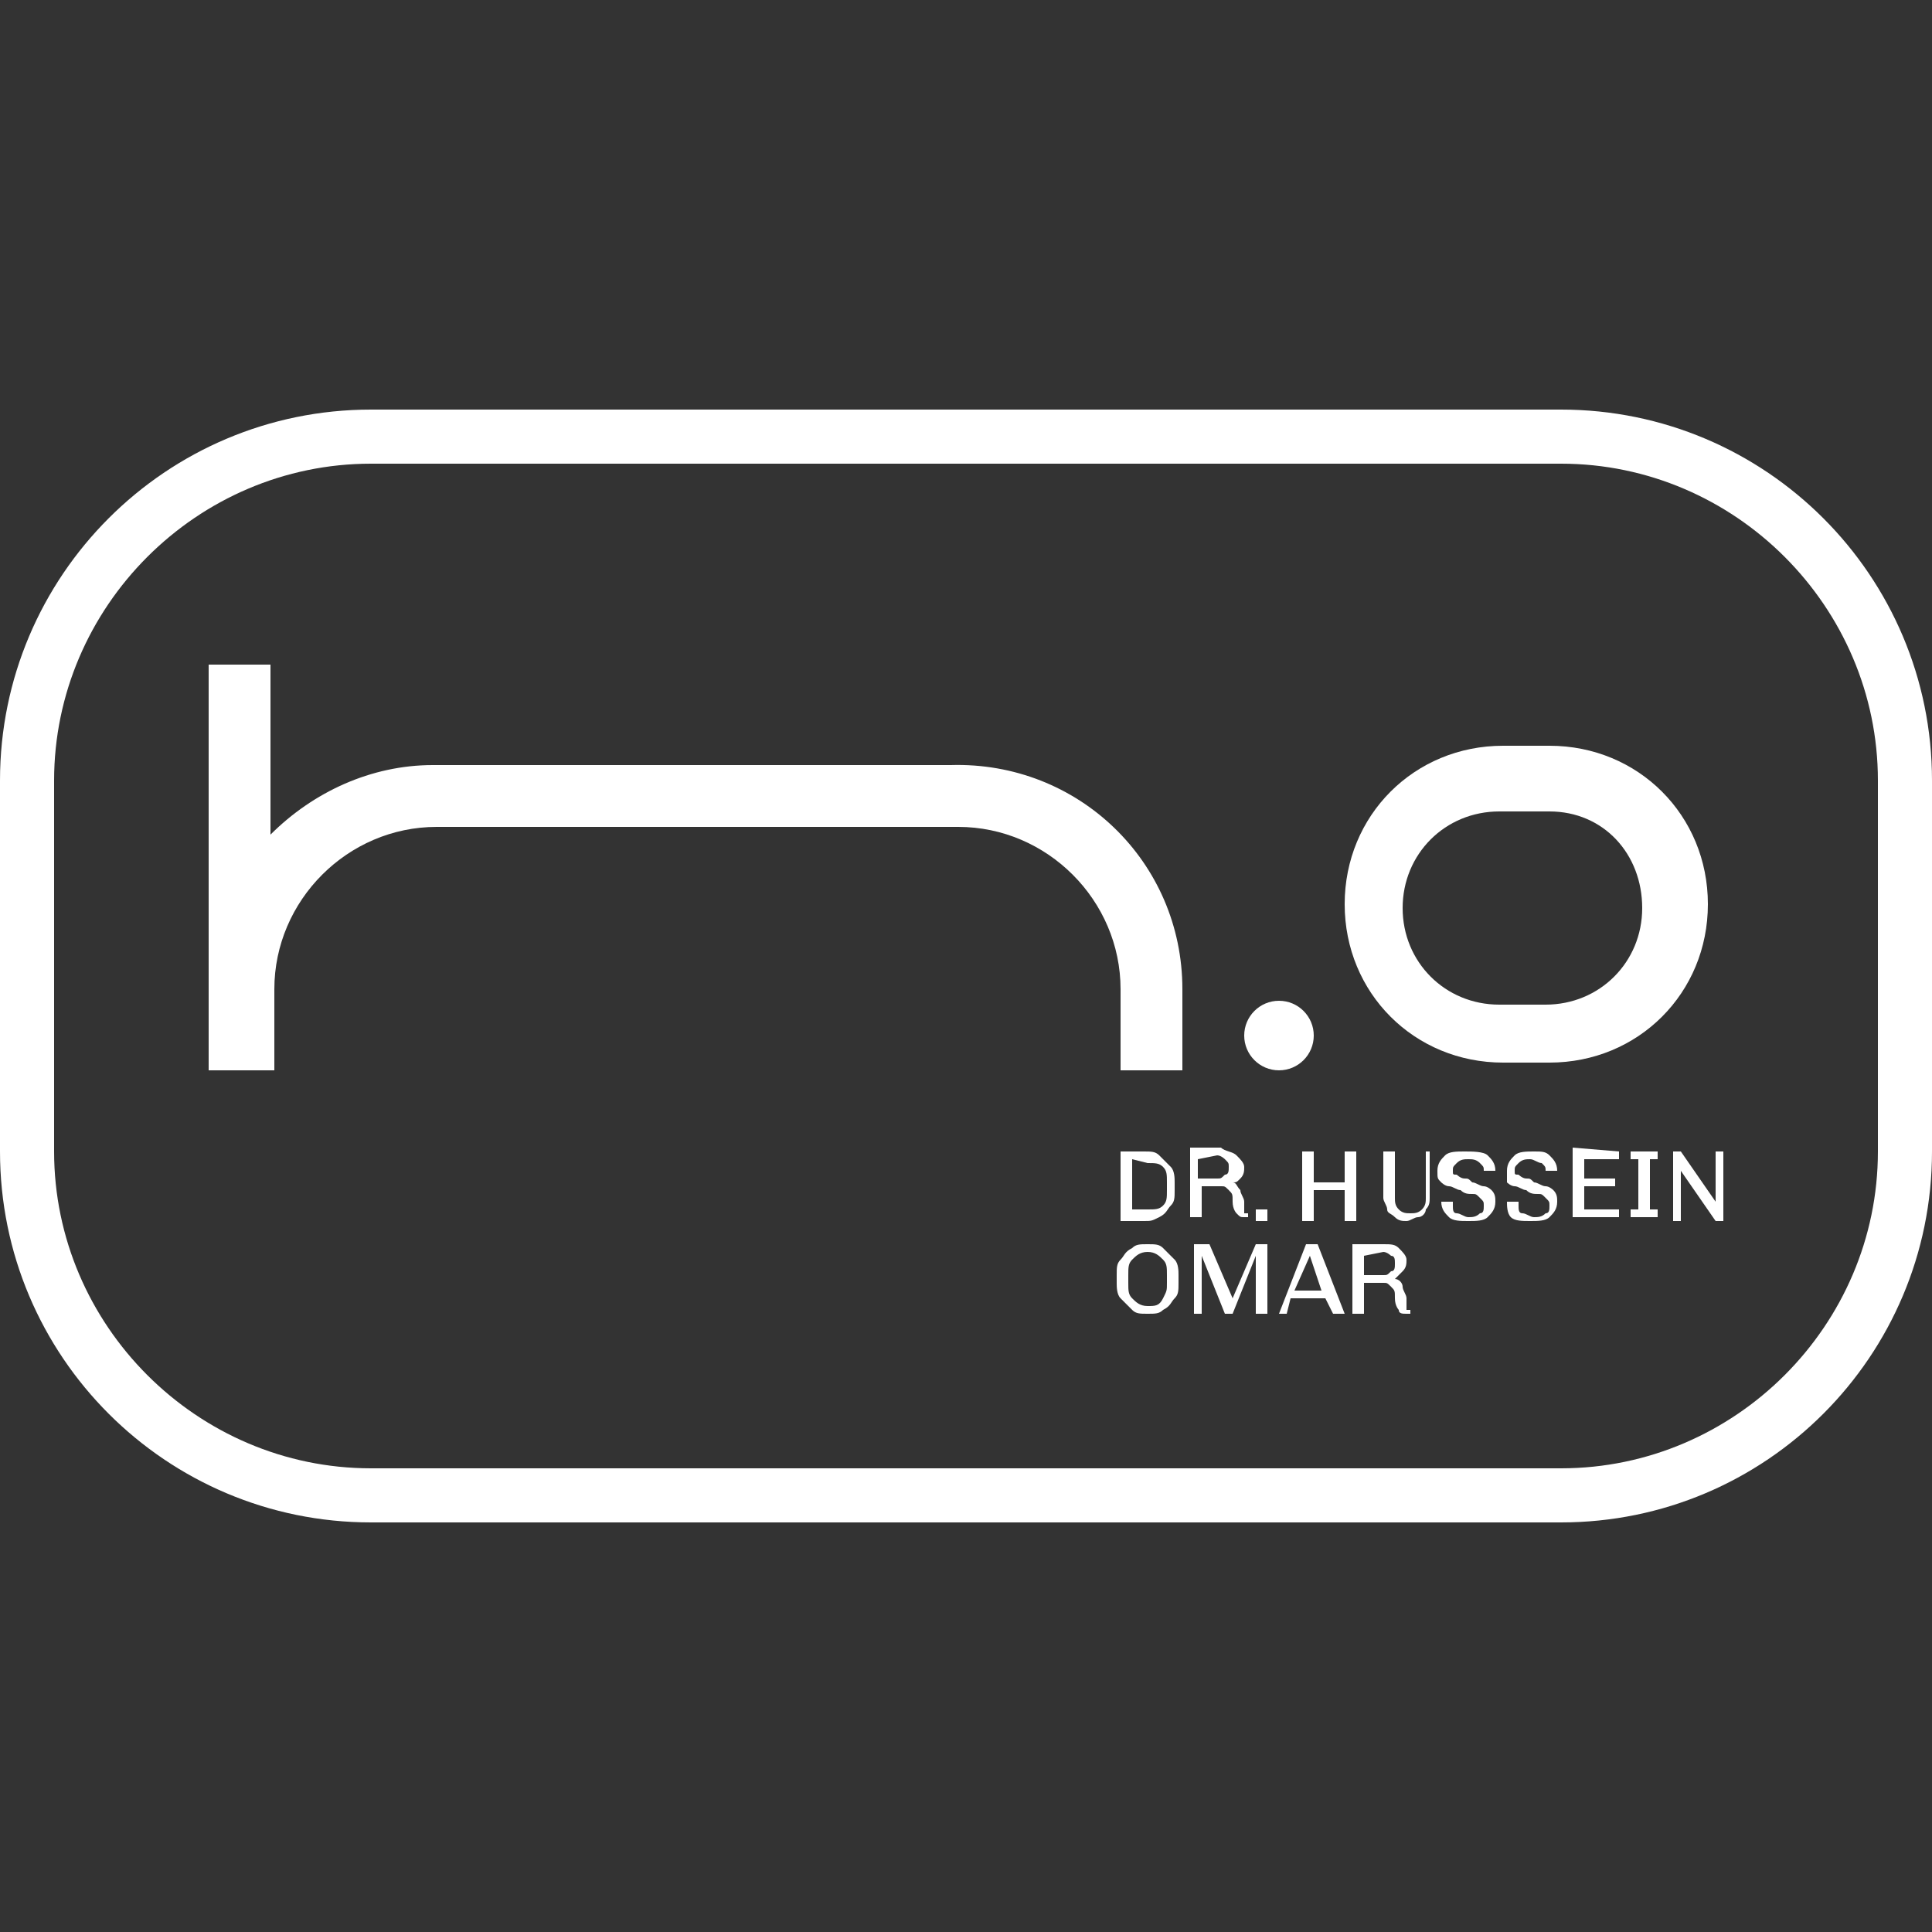 <?xml version="1.0" encoding="utf-8"?>
<!-- Generator: Adobe Illustrator 28.1.0, SVG Export Plug-In . SVG Version: 6.00 Build 0)  -->
<svg version="1.1" id="Layer_1" xmlns="http://www.w3.org/2000/svg" xmlns:xlink="http://www.w3.org/1999/xlink" x="0px" y="0px"
	 viewBox="0 0 50 50" style="enable-background:new 0 0 50 50;" xml:space="preserve">
<rect x="0" y="0" width="50" height="50" fill="#333333" stroke="none"/>
<style type="text/css">
	.st0{fill:#FFFFFF;}
</style>
<g id="Icon_-_Light_cyan">
	<g id="English_Version">
		<path class="st0" d="M40.4,12c4.5,0,8.2,3.7,8.2,8.2v9.6c0,4.5-3.7,8.2-8.2,8.2H9.6c-4.5,0-8.2-3.7-8.2-8.2v-9.6
			c0-4.5,3.7-8.2,8.2-8.2L40.4,12 M40.4,10.6H9.6c-5.3,0-9.6,4.3-9.6,9.6v9.6c0,5.3,4.3,9.6,9.6,9.6h30.8c5.3,0,9.6-4.3,9.6-9.6
			v-9.6C50,14.9,45.7,10.6,40.4,10.6L40.4,10.6L40.4,10.6z"/>
		<g>
			<path class="st0" d="M30.6,25.6v2.1h-1.6v-2.1c0-2.3-1.9-4.2-4.2-4.2H11.3c-2.3,0-4.2,1.9-4.2,4.2v2.1H5.4V17.2h1.6v4.4
				c1.1-1.1,2.6-1.8,4.2-1.8h13.4C27.9,19.7,30.6,22.3,30.6,25.6L30.6,25.6z"/>
			<path class="st0" d="M40.1,27.5h-1.2c-2.3,0-4.1-1.8-4.1-4.1s1.8-4.1,4.1-4.1h1.2c2.3,0,4.1,1.8,4.1,4.1S42.4,27.5,40.1,27.5z
				 M38.8,21c-1.4,0-2.5,1.1-2.5,2.5s1.1,2.5,2.5,2.5h1.2c1.4,0,2.5-1.1,2.5-2.5S41.5,21,40.1,21H38.8z"/>
			<circle class="st0" cx="33.1" cy="26.8" r="0.9"/>
			<g>
				<path class="st0" d="M30,29.9c0.1,0.1,0.2,0.2,0.3,0.3s0.1,0.3,0.1,0.4v0.2c0,0.2,0,0.3-0.1,0.4s-0.1,0.2-0.3,0.3
					s-0.2,0.1-0.4,0.1H29v-1.8h0.6C29.8,29.8,29.9,29.8,30,29.9z M29.3,30v1.3h0.4c0.2,0,0.3,0,0.4-0.1c0.1-0.1,0.1-0.2,0.1-0.4
					v-0.2c0-0.2,0-0.3-0.1-0.4c-0.1-0.1-0.2-0.1-0.4-0.1L29.3,30L29.3,30z"/>
				<path class="st0" d="M32,29.9c0.1,0.1,0.2,0.2,0.2,0.3c0,0.1,0,0.2-0.1,0.3c-0.1,0.1-0.1,0.1-0.2,0.1l0,0c0.1,0,0.1,0.1,0.2,0.2
					c0,0.1,0.1,0.2,0.1,0.3c0,0.1,0,0.2,0,0.2c0,0,0,0.1,0,0.1s0,0,0.1,0v0.1c0,0-0.1,0-0.1,0c-0.1,0-0.1,0-0.2-0.1
					c0,0-0.1-0.1-0.1-0.3s0-0.2-0.1-0.3s-0.1-0.1-0.2-0.1h-0.5v0.8h-0.3v-1.8h0.8C31.7,29.8,31.9,29.8,32,29.9L32,29.9z M31,30v0.5
					h0.5c0.1,0,0.1,0,0.2-0.1c0.1,0,0.1-0.1,0.1-0.2l0,0c0-0.1,0-0.1-0.1-0.2c0,0-0.1-0.1-0.2-0.1L31,30L31,30z"/>
				<path class="st0" d="M32.8,31.3v0.3h-0.3v-0.3H32.8z"/>
				<path class="st0" d="M35.1,29.8v1.8h-0.3v-0.8H34v0.8h-0.3v-1.8H34v0.8h0.8v-0.8H35.1z"/>
				<path class="st0" d="M37,31c0,0.1,0,0.2-0.1,0.3c0,0.1-0.1,0.2-0.2,0.2s-0.2,0.1-0.3,0.1h0c-0.1,0-0.2,0-0.3-0.1
					s-0.2-0.1-0.2-0.2c0-0.1-0.1-0.2-0.1-0.3v-1.2h0.3V31c0,0.1,0,0.2,0.1,0.3s0.2,0.1,0.3,0.1s0.2,0,0.3-0.1
					c0.1-0.1,0.1-0.2,0.1-0.3v-1.2H37L37,31L37,31z"/>
				<path class="st0" d="M38.5,29.9c0.1,0.1,0.2,0.2,0.2,0.4v0h-0.3v0c0-0.1,0-0.1-0.1-0.2C38.2,30,38.1,30,38,30
					c-0.1,0-0.2,0-0.3,0.1s-0.1,0.1-0.1,0.2c0,0.1,0,0.1,0.1,0.1c0,0,0.1,0.1,0.2,0.1s0.1,0,0.2,0.1c0.1,0,0.2,0.1,0.3,0.1
					c0.1,0,0.2,0.1,0.2,0.1c0.1,0.1,0.1,0.2,0.1,0.3c0,0.2-0.1,0.3-0.2,0.4s-0.3,0.1-0.5,0.1s-0.4,0-0.5-0.1s-0.2-0.2-0.2-0.4v0h0.3
					v0.1c0,0.1,0,0.2,0.1,0.2c0.1,0,0.2,0.1,0.3,0.1s0.2,0,0.3-0.1c0.1,0,0.1-0.1,0.1-0.2c0-0.1,0-0.1-0.1-0.2s-0.1-0.1-0.2-0.1
					c-0.1,0-0.2,0-0.3-0.1c-0.1,0-0.2-0.1-0.3-0.1c-0.1,0-0.2-0.1-0.2-0.1c-0.1-0.1-0.1-0.1-0.1-0.3c0-0.2,0.1-0.3,0.2-0.4
					c0.1-0.1,0.3-0.1,0.5-0.1S38.4,29.8,38.5,29.9L38.5,29.9z"/>
				<path class="st0" d="M40.1,29.9c0.1,0.1,0.2,0.2,0.2,0.4v0H40v0c0-0.1,0-0.1-0.1-0.2c-0.1,0-0.2-0.1-0.3-0.1
					c-0.1,0-0.2,0-0.3,0.1s-0.1,0.1-0.1,0.2c0,0.1,0,0.1,0.1,0.1c0,0,0.1,0.1,0.2,0.1s0.1,0,0.2,0.1c0.1,0,0.2,0.1,0.3,0.1
					c0.1,0,0.2,0.1,0.2,0.1c0.1,0.1,0.1,0.2,0.1,0.3c0,0.2-0.1,0.3-0.2,0.4s-0.3,0.1-0.5,0.1s-0.4,0-0.5-0.1S39,31.2,39,31.1v0h0.3
					v0.1c0,0.1,0,0.2,0.1,0.2c0.1,0,0.2,0.1,0.3,0.1s0.2,0,0.3-0.1c0.1,0,0.1-0.1,0.1-0.2c0-0.1,0-0.1-0.1-0.2s-0.1-0.1-0.2-0.1
					c-0.1,0-0.2,0-0.3-0.1c-0.1,0-0.2-0.1-0.3-0.1c-0.1,0-0.2-0.1-0.2-0.1C39,30.5,39,30.4,39,30.3c0-0.2,0.1-0.3,0.2-0.4
					c0.1-0.1,0.3-0.1,0.5-0.1S40,29.8,40.1,29.9L40.1,29.9z"/>
				<path class="st0" d="M41.9,29.8l0,0.2H41v0.5h0.8v0.2H41v0.6h0.9l0,0.2h-1.2v-1.8L41.9,29.8L41.9,29.8z"/>
				<path class="st0" d="M42.9,29.8V30h-0.2v1.3h0.2v0.2h-0.7v-0.2h0.2V30h-0.2v-0.2H42.9z"/>
				<path class="st0" d="M44.6,29.8v1.8h-0.2l-0.9-1.3l0,0v1.3h-0.2v-1.8h0.2l0.9,1.3l0,0v-1.3H44.6z"/>
				<path class="st0" d="M30.1,32.3c0.1,0.1,0.2,0.2,0.3,0.3s0.1,0.3,0.1,0.4v0.2c0,0.2,0,0.3-0.1,0.4s-0.1,0.2-0.3,0.3
					c-0.1,0.1-0.2,0.1-0.4,0.1s-0.3,0-0.4-0.1c-0.1-0.1-0.2-0.2-0.3-0.3s-0.1-0.3-0.1-0.4V33c0-0.2,0-0.3,0.1-0.4
					c0.1-0.1,0.1-0.2,0.3-0.3c0.1-0.1,0.2-0.1,0.4-0.1S30,32.2,30.1,32.3z M29.3,32.6c-0.1,0.1-0.1,0.2-0.1,0.4v0.2
					c0,0.2,0,0.3,0.1,0.4c0.1,0.1,0.2,0.2,0.4,0.2s0.3,0,0.4-0.2s0.1-0.2,0.1-0.4V33c0-0.2,0-0.3-0.1-0.4c-0.1-0.1-0.2-0.2-0.4-0.2
					S29.4,32.5,29.3,32.6z"/>
				<path class="st0" d="M32.8,32.2V34h-0.3v-1.5h0L31.9,34h-0.2l-0.6-1.5h0V34h-0.2v-1.8h0.4l0.6,1.4h0l0.6-1.4H32.8L32.8,32.2z"/>
				<path class="st0" d="M34.1,32.2l0.7,1.8h-0.3l-0.2-0.4h-0.9L33.3,34h-0.2l0.7-1.8H34.1L34.1,32.2z M33.9,32.5L33.9,32.5
					l-0.4,0.9h0.7L33.9,32.5L33.9,32.5z"/>
				<path class="st0" d="M36.2,32.3c0.1,0.1,0.2,0.2,0.2,0.3c0,0.1,0,0.2-0.1,0.3c-0.1,0.1-0.1,0.1-0.2,0.2l0,0
					c0.1,0,0.2,0.1,0.2,0.2c0,0.1,0.1,0.2,0.1,0.3c0,0.1,0,0.2,0,0.2c0,0,0,0.1,0,0.1c0,0,0,0,0.1,0V34c0,0-0.1,0-0.1,0
					c-0.1,0-0.2,0-0.2-0.1c0,0-0.1-0.1-0.1-0.3s0-0.2-0.1-0.3s-0.1-0.1-0.2-0.1h-0.5V34H35v-1.8h0.8C36,32.2,36.1,32.2,36.2,32.3
					L36.2,32.3z M35.3,32.5V33h0.5c0.1,0,0.1,0,0.2-0.1c0.1,0,0.1-0.1,0.1-0.2l0,0c0-0.1,0-0.2-0.1-0.2c0,0-0.1-0.1-0.2-0.1
					L35.3,32.5L35.3,32.5z"/>
			</g>
		</g>
	</g>
</g>
</svg>
